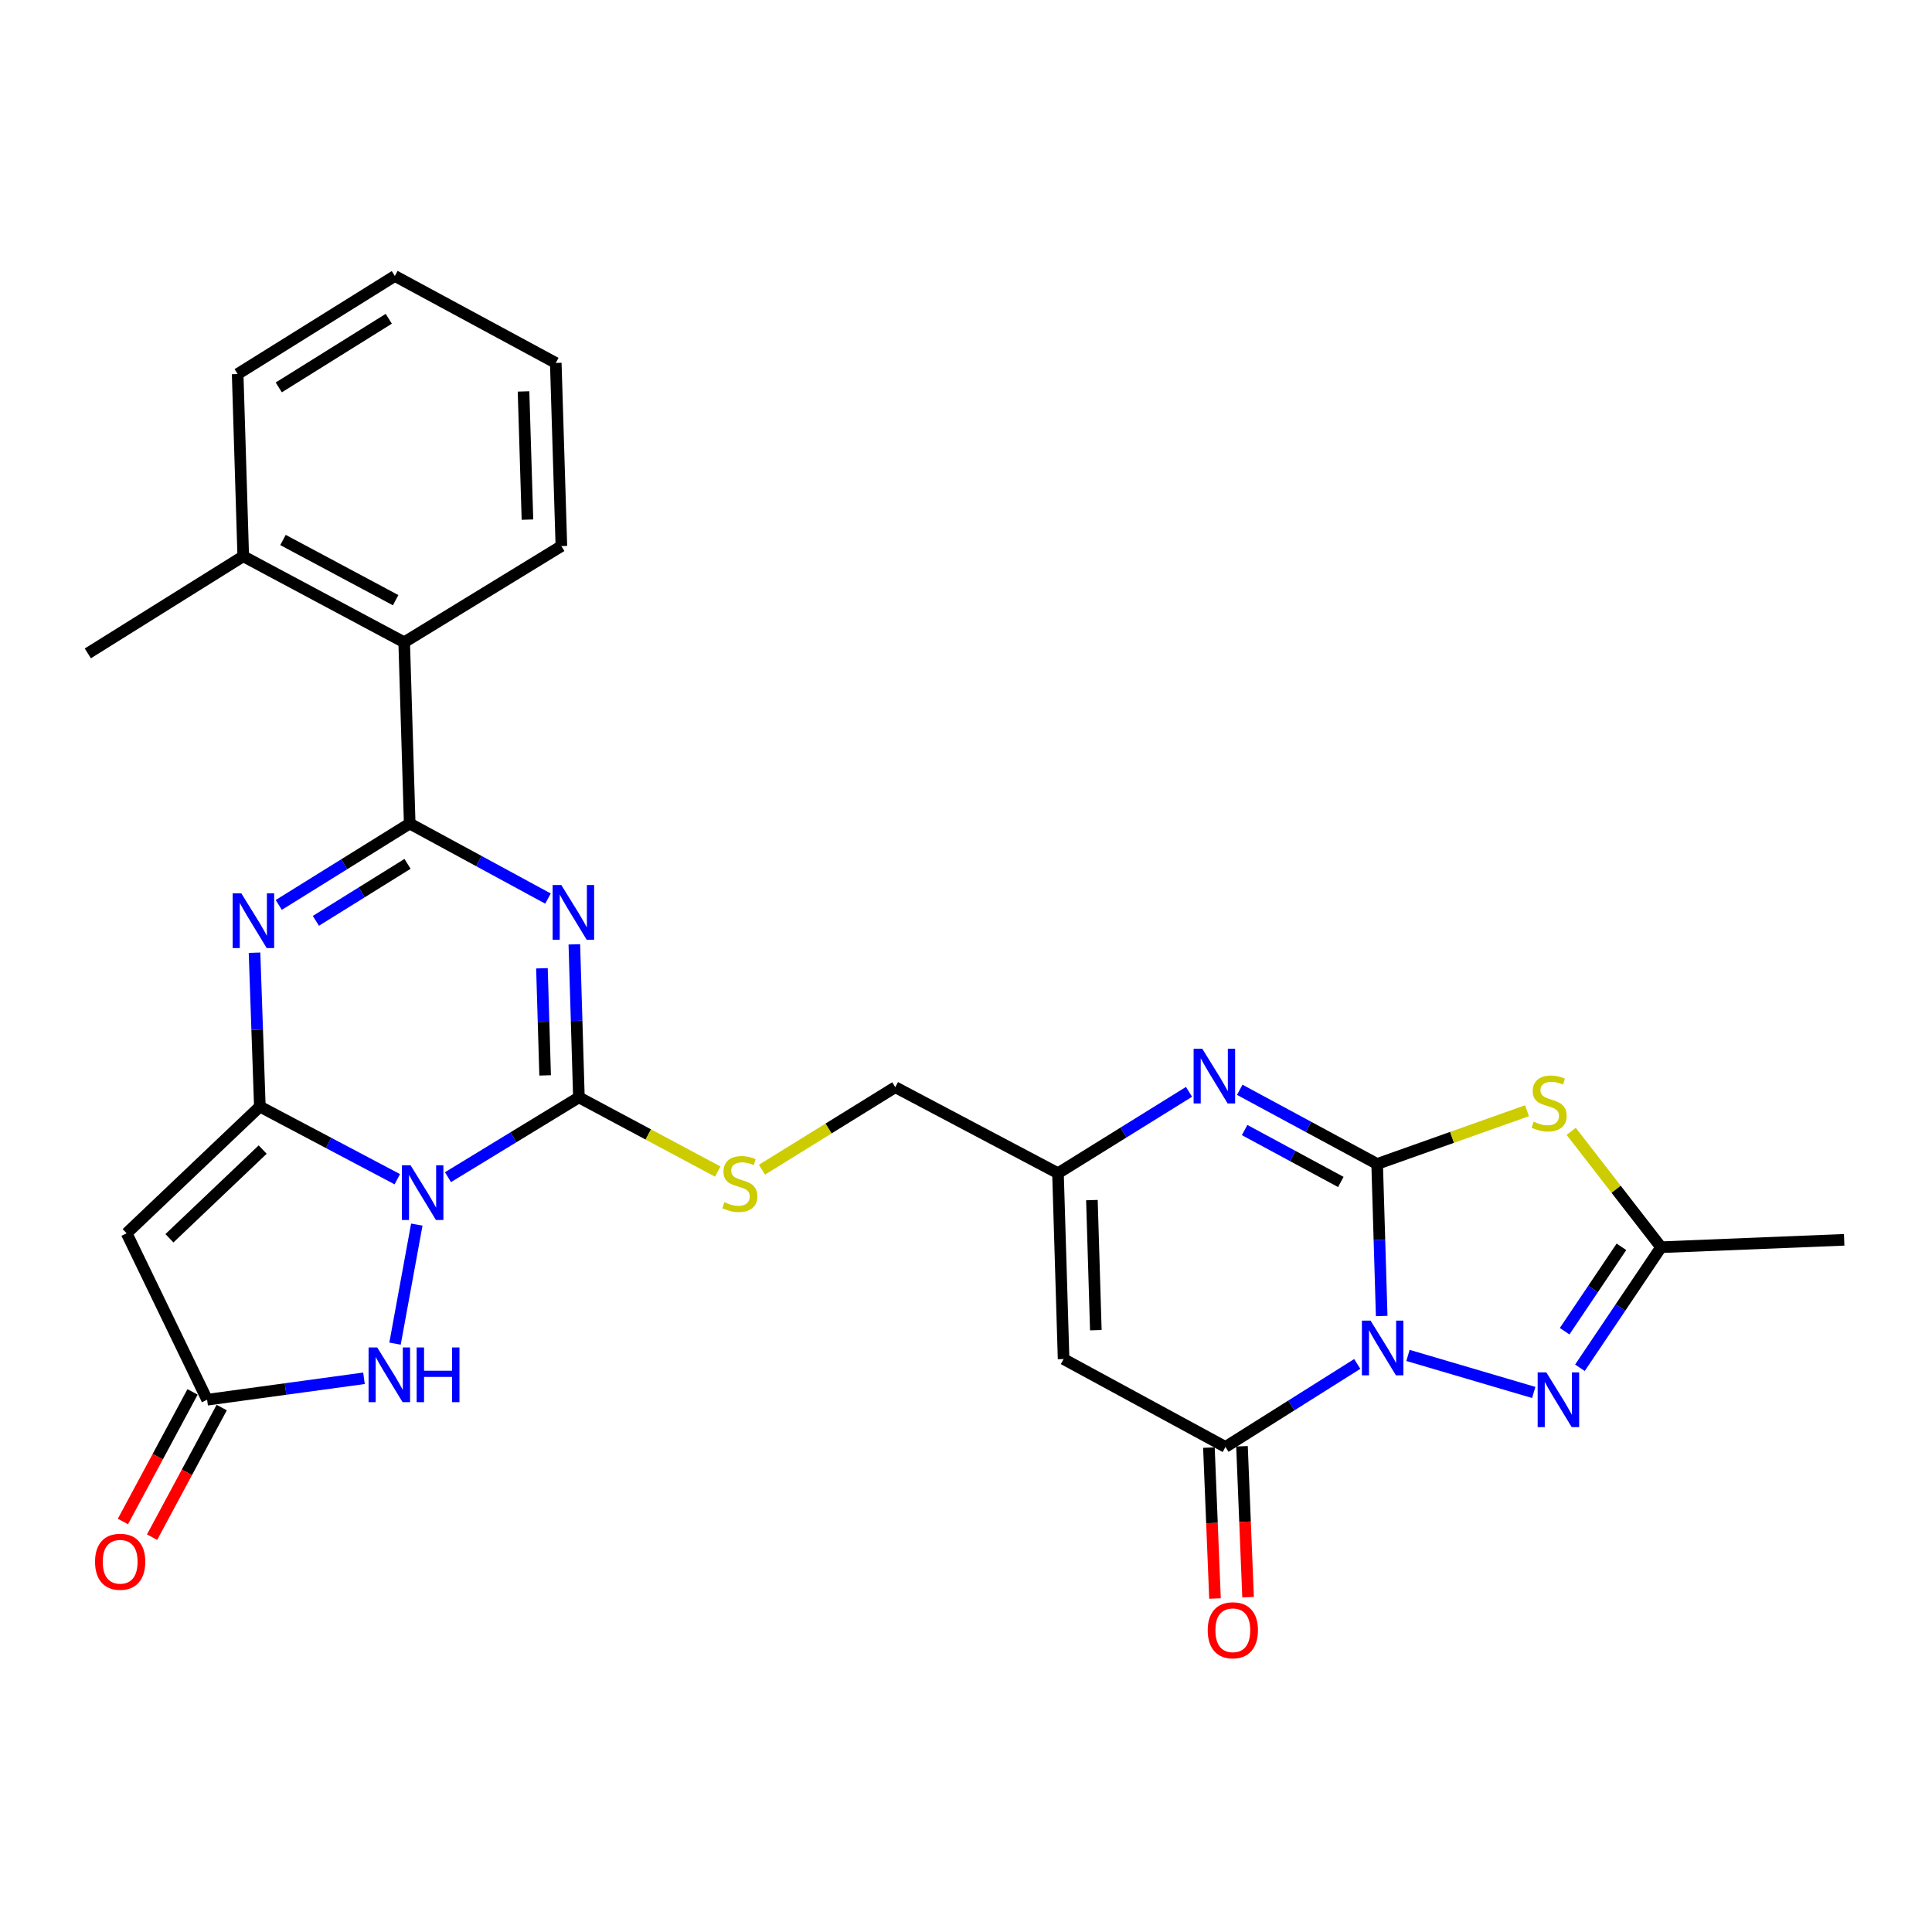 <?xml version='1.0' encoding='iso-8859-1'?>
<svg version='1.1' baseProfile='full'
              xmlns='http://www.w3.org/2000/svg'
                      xmlns:rdkit='http://www.rdkit.org/xml'
                      xmlns:xlink='http://www.w3.org/1999/xlink'
                  xml:space='preserve'
width='1000px' height='1000px' viewBox='0 0 1000 1000'>
<!-- END OF HEADER -->
<rect style='opacity:1.0;fill:#FFFFFF;stroke:none' width='1000' height='1000' x='0' y='0'> </rect>
<path class='bond-1' d='M 715.161,681.154 L 713.986,641.81' style='fill:none;fill-rule:evenodd;stroke:#0000FF;stroke-width:6px;stroke-linecap:butt;stroke-linejoin:miter;stroke-opacity:1' />
<path class='bond-1' d='M 713.986,641.81 L 712.81,602.466' style='fill:none;fill-rule:evenodd;stroke:#000000;stroke-width:6px;stroke-linecap:butt;stroke-linejoin:miter;stroke-opacity:1' />
<path class='bond-8' d='M 702.512,705.973 L 668.403,727.453' style='fill:none;fill-rule:evenodd;stroke:#0000FF;stroke-width:6px;stroke-linecap:butt;stroke-linejoin:miter;stroke-opacity:1' />
<path class='bond-8' d='M 668.403,727.453 L 634.293,748.933' style='fill:none;fill-rule:evenodd;stroke:#000000;stroke-width:6px;stroke-linecap:butt;stroke-linejoin:miter;stroke-opacity:1' />
<path class='bond-9' d='M 728.767,701.559 L 793.862,720.737' style='fill:none;fill-rule:evenodd;stroke:#0000FF;stroke-width:6px;stroke-linecap:butt;stroke-linejoin:miter;stroke-opacity:1' />
<path class='bond-0' d='M 231.871,609.304 L 265.756,588.647' style='fill:none;fill-rule:evenodd;stroke:#0000FF;stroke-width:6px;stroke-linecap:butt;stroke-linejoin:miter;stroke-opacity:1' />
<path class='bond-0' d='M 265.756,588.647 L 299.64,567.99' style='fill:none;fill-rule:evenodd;stroke:#000000;stroke-width:6px;stroke-linecap:butt;stroke-linejoin:miter;stroke-opacity:1' />
<path class='bond-2' d='M 205.641,610.361 L 170.069,591.565' style='fill:none;fill-rule:evenodd;stroke:#0000FF;stroke-width:6px;stroke-linecap:butt;stroke-linejoin:miter;stroke-opacity:1' />
<path class='bond-2' d='M 170.069,591.565 L 134.498,572.769' style='fill:none;fill-rule:evenodd;stroke:#000000;stroke-width:6px;stroke-linecap:butt;stroke-linejoin:miter;stroke-opacity:1' />
<path class='bond-12' d='M 215.735,633.852 L 204.467,695.466' style='fill:none;fill-rule:evenodd;stroke:#0000FF;stroke-width:6px;stroke-linecap:butt;stroke-linejoin:miter;stroke-opacity:1' />
<path class='bond-7' d='M 712.81,602.466 L 751.592,588.688' style='fill:none;fill-rule:evenodd;stroke:#000000;stroke-width:6px;stroke-linecap:butt;stroke-linejoin:miter;stroke-opacity:1' />
<path class='bond-7' d='M 751.592,588.688 L 790.374,574.91' style='fill:none;fill-rule:evenodd;stroke:#CCCC00;stroke-width:6px;stroke-linecap:butt;stroke-linejoin:miter;stroke-opacity:1' />
<path class='bond-10' d='M 712.81,602.466 L 677.249,583.271' style='fill:none;fill-rule:evenodd;stroke:#000000;stroke-width:6px;stroke-linecap:butt;stroke-linejoin:miter;stroke-opacity:1' />
<path class='bond-10' d='M 677.249,583.271 L 641.688,564.076' style='fill:none;fill-rule:evenodd;stroke:#0000FF;stroke-width:6px;stroke-linecap:butt;stroke-linejoin:miter;stroke-opacity:1' />
<path class='bond-10' d='M 694.003,611.784 L 669.111,598.348' style='fill:none;fill-rule:evenodd;stroke:#000000;stroke-width:6px;stroke-linecap:butt;stroke-linejoin:miter;stroke-opacity:1' />
<path class='bond-10' d='M 669.111,598.348 L 644.218,584.912' style='fill:none;fill-rule:evenodd;stroke:#0000FF;stroke-width:6px;stroke-linecap:butt;stroke-linejoin:miter;stroke-opacity:1' />
<path class='bond-11' d='M 134.498,572.769 L 65.548,638.349' style='fill:none;fill-rule:evenodd;stroke:#000000;stroke-width:6px;stroke-linecap:butt;stroke-linejoin:miter;stroke-opacity:1' />
<path class='bond-11' d='M 135.963,595.02 L 87.698,640.927' style='fill:none;fill-rule:evenodd;stroke:#000000;stroke-width:6px;stroke-linecap:butt;stroke-linejoin:miter;stroke-opacity:1' />
<path class='bond-31' d='M 134.498,572.769 L 133.119,532.942' style='fill:none;fill-rule:evenodd;stroke:#000000;stroke-width:6px;stroke-linecap:butt;stroke-linejoin:miter;stroke-opacity:1' />
<path class='bond-31' d='M 133.119,532.942 L 131.74,493.115' style='fill:none;fill-rule:evenodd;stroke:#0000FF;stroke-width:6px;stroke-linecap:butt;stroke-linejoin:miter;stroke-opacity:1' />
<path class='bond-3' d='M 297.278,488.791 L 298.459,528.391' style='fill:none;fill-rule:evenodd;stroke:#0000FF;stroke-width:6px;stroke-linecap:butt;stroke-linejoin:miter;stroke-opacity:1' />
<path class='bond-3' d='M 298.459,528.391 L 299.64,567.99' style='fill:none;fill-rule:evenodd;stroke:#000000;stroke-width:6px;stroke-linecap:butt;stroke-linejoin:miter;stroke-opacity:1' />
<path class='bond-3' d='M 280.507,501.182 L 281.334,528.902' style='fill:none;fill-rule:evenodd;stroke:#0000FF;stroke-width:6px;stroke-linecap:butt;stroke-linejoin:miter;stroke-opacity:1' />
<path class='bond-3' d='M 281.334,528.902 L 282.161,556.621' style='fill:none;fill-rule:evenodd;stroke:#000000;stroke-width:6px;stroke-linecap:butt;stroke-linejoin:miter;stroke-opacity:1' />
<path class='bond-6' d='M 283.635,465.101 L 247.849,445.682' style='fill:none;fill-rule:evenodd;stroke:#0000FF;stroke-width:6px;stroke-linecap:butt;stroke-linejoin:miter;stroke-opacity:1' />
<path class='bond-6' d='M 247.849,445.682 L 212.063,426.263' style='fill:none;fill-rule:evenodd;stroke:#000000;stroke-width:6px;stroke-linecap:butt;stroke-linejoin:miter;stroke-opacity:1' />
<path class='bond-4' d='M 299.64,567.99 L 335.571,587.2' style='fill:none;fill-rule:evenodd;stroke:#000000;stroke-width:6px;stroke-linecap:butt;stroke-linejoin:miter;stroke-opacity:1' />
<path class='bond-4' d='M 335.571,587.2 L 371.503,606.41' style='fill:none;fill-rule:evenodd;stroke:#CCCC00;stroke-width:6px;stroke-linecap:butt;stroke-linejoin:miter;stroke-opacity:1' />
<path class='bond-5' d='M 144.288,468.392 L 178.175,447.328' style='fill:none;fill-rule:evenodd;stroke:#0000FF;stroke-width:6px;stroke-linecap:butt;stroke-linejoin:miter;stroke-opacity:1' />
<path class='bond-5' d='M 178.175,447.328 L 212.063,426.263' style='fill:none;fill-rule:evenodd;stroke:#000000;stroke-width:6px;stroke-linecap:butt;stroke-linejoin:miter;stroke-opacity:1' />
<path class='bond-5' d='M 163.499,476.624 L 187.22,461.878' style='fill:none;fill-rule:evenodd;stroke:#0000FF;stroke-width:6px;stroke-linecap:butt;stroke-linejoin:miter;stroke-opacity:1' />
<path class='bond-5' d='M 187.22,461.878 L 210.941,447.133' style='fill:none;fill-rule:evenodd;stroke:#000000;stroke-width:6px;stroke-linecap:butt;stroke-linejoin:miter;stroke-opacity:1' />
<path class='bond-17' d='M 212.063,426.263 L 209.207,332.441' style='fill:none;fill-rule:evenodd;stroke:#000000;stroke-width:6px;stroke-linecap:butt;stroke-linejoin:miter;stroke-opacity:1' />
<path class='bond-29' d='M 813.259,585.6 L 836.511,615.577' style='fill:none;fill-rule:evenodd;stroke:#CCCC00;stroke-width:6px;stroke-linecap:butt;stroke-linejoin:miter;stroke-opacity:1' />
<path class='bond-29' d='M 836.511,615.577 L 859.762,645.555' style='fill:none;fill-rule:evenodd;stroke:#000000;stroke-width:6px;stroke-linecap:butt;stroke-linejoin:miter;stroke-opacity:1' />
<path class='bond-13' d='M 634.293,748.933 L 550.514,703.445' style='fill:none;fill-rule:evenodd;stroke:#000000;stroke-width:6px;stroke-linecap:butt;stroke-linejoin:miter;stroke-opacity:1' />
<path class='bond-19' d='M 625.734,749.277 L 627.306,788.333' style='fill:none;fill-rule:evenodd;stroke:#000000;stroke-width:6px;stroke-linecap:butt;stroke-linejoin:miter;stroke-opacity:1' />
<path class='bond-19' d='M 627.306,788.333 L 628.879,827.388' style='fill:none;fill-rule:evenodd;stroke:#FF0000;stroke-width:6px;stroke-linecap:butt;stroke-linejoin:miter;stroke-opacity:1' />
<path class='bond-19' d='M 642.853,748.588 L 644.425,787.643' style='fill:none;fill-rule:evenodd;stroke:#000000;stroke-width:6px;stroke-linecap:butt;stroke-linejoin:miter;stroke-opacity:1' />
<path class='bond-19' d='M 644.425,787.643 L 645.998,826.698' style='fill:none;fill-rule:evenodd;stroke:#FF0000;stroke-width:6px;stroke-linecap:butt;stroke-linejoin:miter;stroke-opacity:1' />
<path class='bond-14' d='M 817.762,707.96 L 838.762,676.758' style='fill:none;fill-rule:evenodd;stroke:#0000FF;stroke-width:6px;stroke-linecap:butt;stroke-linejoin:miter;stroke-opacity:1' />
<path class='bond-14' d='M 838.762,676.758 L 859.762,645.555' style='fill:none;fill-rule:evenodd;stroke:#000000;stroke-width:6px;stroke-linecap:butt;stroke-linejoin:miter;stroke-opacity:1' />
<path class='bond-14' d='M 809.849,689.034 L 824.549,667.192' style='fill:none;fill-rule:evenodd;stroke:#0000FF;stroke-width:6px;stroke-linecap:butt;stroke-linejoin:miter;stroke-opacity:1' />
<path class='bond-14' d='M 824.549,667.192 L 839.249,645.35' style='fill:none;fill-rule:evenodd;stroke:#000000;stroke-width:6px;stroke-linecap:butt;stroke-linejoin:miter;stroke-opacity:1' />
<path class='bond-30' d='M 615.432,565.136 L 581.521,586.195' style='fill:none;fill-rule:evenodd;stroke:#0000FF;stroke-width:6px;stroke-linecap:butt;stroke-linejoin:miter;stroke-opacity:1' />
<path class='bond-30' d='M 581.521,586.195 L 547.61,607.253' style='fill:none;fill-rule:evenodd;stroke:#000000;stroke-width:6px;stroke-linecap:butt;stroke-linejoin:miter;stroke-opacity:1' />
<path class='bond-32' d='M 65.548,638.349 L 107.209,724.499' style='fill:none;fill-rule:evenodd;stroke:#000000;stroke-width:6px;stroke-linecap:butt;stroke-linejoin:miter;stroke-opacity:1' />
<path class='bond-15' d='M 188.397,713.396 L 147.803,718.948' style='fill:none;fill-rule:evenodd;stroke:#0000FF;stroke-width:6px;stroke-linecap:butt;stroke-linejoin:miter;stroke-opacity:1' />
<path class='bond-15' d='M 147.803,718.948 L 107.209,724.499' style='fill:none;fill-rule:evenodd;stroke:#000000;stroke-width:6px;stroke-linecap:butt;stroke-linejoin:miter;stroke-opacity:1' />
<path class='bond-16' d='M 550.514,703.445 L 547.61,607.253' style='fill:none;fill-rule:evenodd;stroke:#000000;stroke-width:6px;stroke-linecap:butt;stroke-linejoin:miter;stroke-opacity:1' />
<path class='bond-16' d='M 567.203,688.499 L 565.171,621.165' style='fill:none;fill-rule:evenodd;stroke:#000000;stroke-width:6px;stroke-linecap:butt;stroke-linejoin:miter;stroke-opacity:1' />
<path class='bond-23' d='M 859.762,645.555 L 954.545,641.728' style='fill:none;fill-rule:evenodd;stroke:#000000;stroke-width:6px;stroke-linecap:butt;stroke-linejoin:miter;stroke-opacity:1' />
<path class='bond-20' d='M 99.663,720.445 L 81.642,753.986' style='fill:none;fill-rule:evenodd;stroke:#000000;stroke-width:6px;stroke-linecap:butt;stroke-linejoin:miter;stroke-opacity:1' />
<path class='bond-20' d='M 81.642,753.986 L 63.622,787.527' style='fill:none;fill-rule:evenodd;stroke:#FF0000;stroke-width:6px;stroke-linecap:butt;stroke-linejoin:miter;stroke-opacity:1' />
<path class='bond-20' d='M 114.755,728.554 L 96.735,762.095' style='fill:none;fill-rule:evenodd;stroke:#000000;stroke-width:6px;stroke-linecap:butt;stroke-linejoin:miter;stroke-opacity:1' />
<path class='bond-20' d='M 96.735,762.095 L 78.715,795.636' style='fill:none;fill-rule:evenodd;stroke:#FF0000;stroke-width:6px;stroke-linecap:butt;stroke-linejoin:miter;stroke-opacity:1' />
<path class='bond-21' d='M 547.61,607.253 L 463.393,562.727' style='fill:none;fill-rule:evenodd;stroke:#000000;stroke-width:6px;stroke-linecap:butt;stroke-linejoin:miter;stroke-opacity:1' />
<path class='bond-22' d='M 209.207,332.441 L 125.903,287.925' style='fill:none;fill-rule:evenodd;stroke:#000000;stroke-width:6px;stroke-linecap:butt;stroke-linejoin:miter;stroke-opacity:1' />
<path class='bond-22' d='M 204.786,310.653 L 146.474,279.491' style='fill:none;fill-rule:evenodd;stroke:#000000;stroke-width:6px;stroke-linecap:butt;stroke-linejoin:miter;stroke-opacity:1' />
<path class='bond-24' d='M 209.207,332.441 L 290.569,282.651' style='fill:none;fill-rule:evenodd;stroke:#000000;stroke-width:6px;stroke-linecap:butt;stroke-linejoin:miter;stroke-opacity:1' />
<path class='bond-18' d='M 394.39,605.441 L 428.891,584.084' style='fill:none;fill-rule:evenodd;stroke:#CCCC00;stroke-width:6px;stroke-linecap:butt;stroke-linejoin:miter;stroke-opacity:1' />
<path class='bond-18' d='M 428.891,584.084 L 463.393,562.727' style='fill:none;fill-rule:evenodd;stroke:#000000;stroke-width:6px;stroke-linecap:butt;stroke-linejoin:miter;stroke-opacity:1' />
<path class='bond-25' d='M 125.903,287.925 L 45.455,338.191' style='fill:none;fill-rule:evenodd;stroke:#000000;stroke-width:6px;stroke-linecap:butt;stroke-linejoin:miter;stroke-opacity:1' />
<path class='bond-26' d='M 125.903,287.925 L 123.009,193.598' style='fill:none;fill-rule:evenodd;stroke:#000000;stroke-width:6px;stroke-linecap:butt;stroke-linejoin:miter;stroke-opacity:1' />
<path class='bond-27' d='M 290.569,282.651 L 287.666,187.859' style='fill:none;fill-rule:evenodd;stroke:#000000;stroke-width:6px;stroke-linecap:butt;stroke-linejoin:miter;stroke-opacity:1' />
<path class='bond-27' d='M 273.009,268.957 L 270.977,202.602' style='fill:none;fill-rule:evenodd;stroke:#000000;stroke-width:6px;stroke-linecap:butt;stroke-linejoin:miter;stroke-opacity:1' />
<path class='bond-33' d='M 123.009,193.598 L 204.372,142.847' style='fill:none;fill-rule:evenodd;stroke:#000000;stroke-width:6px;stroke-linecap:butt;stroke-linejoin:miter;stroke-opacity:1' />
<path class='bond-33' d='M 144.281,200.522 L 201.235,164.996' style='fill:none;fill-rule:evenodd;stroke:#000000;stroke-width:6px;stroke-linecap:butt;stroke-linejoin:miter;stroke-opacity:1' />
<path class='bond-28' d='M 287.666,187.859 L 204.372,142.847' style='fill:none;fill-rule:evenodd;stroke:#000000;stroke-width:6px;stroke-linecap:butt;stroke-linejoin:miter;stroke-opacity:1' />
<path  class='atom-0' d='M 709.396 683.536
L 718.676 698.536
Q 719.596 700.016, 721.076 702.696
Q 722.556 705.376, 722.636 705.536
L 722.636 683.536
L 726.396 683.536
L 726.396 711.856
L 722.516 711.856
L 712.556 695.456
Q 711.396 693.536, 710.156 691.336
Q 708.956 689.136, 708.596 688.456
L 708.596 711.856
L 704.916 711.856
L 704.916 683.536
L 709.396 683.536
' fill='#0000FF'/>
<path  class='atom-1' d='M 212.503 603.135
L 221.783 618.135
Q 222.703 619.615, 224.183 622.295
Q 225.663 624.975, 225.743 625.135
L 225.743 603.135
L 229.503 603.135
L 229.503 631.455
L 225.623 631.455
L 215.663 615.055
Q 214.503 613.135, 213.263 610.935
Q 212.063 608.735, 211.703 608.055
L 211.703 631.455
L 208.023 631.455
L 208.023 603.135
L 212.503 603.135
' fill='#0000FF'/>
<path  class='atom-4' d='M 290.525 458.076
L 299.805 473.076
Q 300.725 474.556, 302.205 477.236
Q 303.685 479.916, 303.765 480.076
L 303.765 458.076
L 307.525 458.076
L 307.525 486.396
L 303.645 486.396
L 293.685 469.996
Q 292.525 468.076, 291.285 465.876
Q 290.085 463.676, 289.725 462.996
L 289.725 486.396
L 286.045 486.396
L 286.045 458.076
L 290.525 458.076
' fill='#0000FF'/>
<path  class='atom-6' d='M 124.907 462.388
L 134.187 477.388
Q 135.107 478.868, 136.587 481.548
Q 138.067 484.228, 138.147 484.388
L 138.147 462.388
L 141.907 462.388
L 141.907 490.708
L 138.027 490.708
L 128.067 474.308
Q 126.907 472.388, 125.667 470.188
Q 124.467 467.988, 124.107 467.308
L 124.107 490.708
L 120.427 490.708
L 120.427 462.388
L 124.907 462.388
' fill='#0000FF'/>
<path  class='atom-8' d='M 793.815 580.566
Q 794.135 580.686, 795.455 581.246
Q 796.775 581.806, 798.215 582.166
Q 799.695 582.486, 801.135 582.486
Q 803.815 582.486, 805.375 581.206
Q 806.935 579.886, 806.935 577.606
Q 806.935 576.046, 806.135 575.086
Q 805.375 574.126, 804.175 573.606
Q 802.975 573.086, 800.975 572.486
Q 798.455 571.726, 796.935 571.006
Q 795.455 570.286, 794.375 568.766
Q 793.335 567.246, 793.335 564.686
Q 793.335 561.126, 795.735 558.926
Q 798.175 556.726, 802.975 556.726
Q 806.255 556.726, 809.975 558.286
L 809.055 561.366
Q 805.655 559.966, 803.095 559.966
Q 800.335 559.966, 798.815 561.126
Q 797.295 562.246, 797.335 564.206
Q 797.335 565.726, 798.095 566.646
Q 798.895 567.566, 800.015 568.086
Q 801.175 568.606, 803.095 569.206
Q 805.655 570.006, 807.175 570.806
Q 808.695 571.606, 809.775 573.246
Q 810.895 574.846, 810.895 577.606
Q 810.895 581.526, 808.255 583.646
Q 805.655 585.726, 801.295 585.726
Q 798.775 585.726, 796.855 585.166
Q 794.975 584.646, 792.735 583.726
L 793.815 580.566
' fill='#CCCC00'/>
<path  class='atom-10' d='M 800.371 710.339
L 809.651 725.339
Q 810.571 726.819, 812.051 729.499
Q 813.531 732.179, 813.611 732.339
L 813.611 710.339
L 817.371 710.339
L 817.371 738.659
L 813.491 738.659
L 803.531 722.259
Q 802.371 720.339, 801.131 718.139
Q 799.931 715.939, 799.571 715.259
L 799.571 738.659
L 795.891 738.659
L 795.891 710.339
L 800.371 710.339
' fill='#0000FF'/>
<path  class='atom-11' d='M 622.294 542.827
L 631.574 557.827
Q 632.494 559.307, 633.974 561.987
Q 635.454 564.667, 635.534 564.827
L 635.534 542.827
L 639.294 542.827
L 639.294 571.147
L 635.414 571.147
L 625.454 554.747
Q 624.294 552.827, 623.054 550.627
Q 621.854 548.427, 621.494 547.747
L 621.494 571.147
L 617.814 571.147
L 617.814 542.827
L 622.294 542.827
' fill='#0000FF'/>
<path  class='atom-13' d='M 195.256 697.442
L 204.536 712.442
Q 205.456 713.922, 206.936 716.602
Q 208.416 719.282, 208.496 719.442
L 208.496 697.442
L 212.256 697.442
L 212.256 725.762
L 208.376 725.762
L 198.416 709.362
Q 197.256 707.442, 196.016 705.242
Q 194.816 703.042, 194.456 702.362
L 194.456 725.762
L 190.776 725.762
L 190.776 697.442
L 195.256 697.442
' fill='#0000FF'/>
<path  class='atom-13' d='M 215.656 697.442
L 219.496 697.442
L 219.496 709.482
L 233.976 709.482
L 233.976 697.442
L 237.816 697.442
L 237.816 725.762
L 233.976 725.762
L 233.976 712.682
L 219.496 712.682
L 219.496 725.762
L 215.656 725.762
L 215.656 697.442
' fill='#0000FF'/>
<path  class='atom-19' d='M 374.944 622.246
Q 375.264 622.366, 376.584 622.926
Q 377.904 623.486, 379.344 623.846
Q 380.824 624.166, 382.264 624.166
Q 384.944 624.166, 386.504 622.886
Q 388.064 621.566, 388.064 619.286
Q 388.064 617.726, 387.264 616.766
Q 386.504 615.806, 385.304 615.286
Q 384.104 614.766, 382.104 614.166
Q 379.584 613.406, 378.064 612.686
Q 376.584 611.966, 375.504 610.446
Q 374.464 608.926, 374.464 606.366
Q 374.464 602.806, 376.864 600.606
Q 379.304 598.406, 384.104 598.406
Q 387.384 598.406, 391.104 599.966
L 390.184 603.046
Q 386.784 601.646, 384.224 601.646
Q 381.464 601.646, 379.944 602.806
Q 378.424 603.926, 378.464 605.886
Q 378.464 607.406, 379.224 608.326
Q 380.024 609.246, 381.144 609.766
Q 382.304 610.286, 384.224 610.886
Q 386.784 611.686, 388.304 612.486
Q 389.824 613.286, 390.904 614.926
Q 392.024 616.526, 392.024 619.286
Q 392.024 623.206, 389.384 625.326
Q 386.784 627.406, 382.424 627.406
Q 379.904 627.406, 377.984 626.846
Q 376.104 626.326, 373.864 625.406
L 374.944 622.246
' fill='#CCCC00'/>
<path  class='atom-20' d='M 625.11 843.815
Q 625.11 837.015, 628.47 833.215
Q 631.83 829.415, 638.11 829.415
Q 644.39 829.415, 647.75 833.215
Q 651.11 837.015, 651.11 843.815
Q 651.11 850.695, 647.71 854.615
Q 644.31 858.495, 638.11 858.495
Q 631.87 858.495, 628.47 854.615
Q 625.11 850.735, 625.11 843.815
M 638.11 855.295
Q 642.43 855.295, 644.75 852.415
Q 647.11 849.495, 647.11 843.815
Q 647.11 838.255, 644.75 835.455
Q 642.43 832.615, 638.11 832.615
Q 633.79 832.615, 631.43 835.415
Q 629.11 838.215, 629.11 843.815
Q 629.11 849.535, 631.43 852.415
Q 633.79 855.295, 638.11 855.295
' fill='#FF0000'/>
<path  class='atom-21' d='M 49.197 808.359
Q 49.197 801.559, 52.557 797.759
Q 55.917 793.959, 62.197 793.959
Q 68.477 793.959, 71.837 797.759
Q 75.197 801.559, 75.197 808.359
Q 75.197 815.239, 71.797 819.159
Q 68.397 823.039, 62.197 823.039
Q 55.957 823.039, 52.557 819.159
Q 49.197 815.279, 49.197 808.359
M 62.197 819.839
Q 66.517 819.839, 68.837 816.959
Q 71.197 814.039, 71.197 808.359
Q 71.197 802.799, 68.837 799.999
Q 66.517 797.159, 62.197 797.159
Q 57.877 797.159, 55.517 799.959
Q 53.197 802.759, 53.197 808.359
Q 53.197 814.079, 55.517 816.959
Q 57.877 819.839, 62.197 819.839
' fill='#FF0000'/>
</svg>
